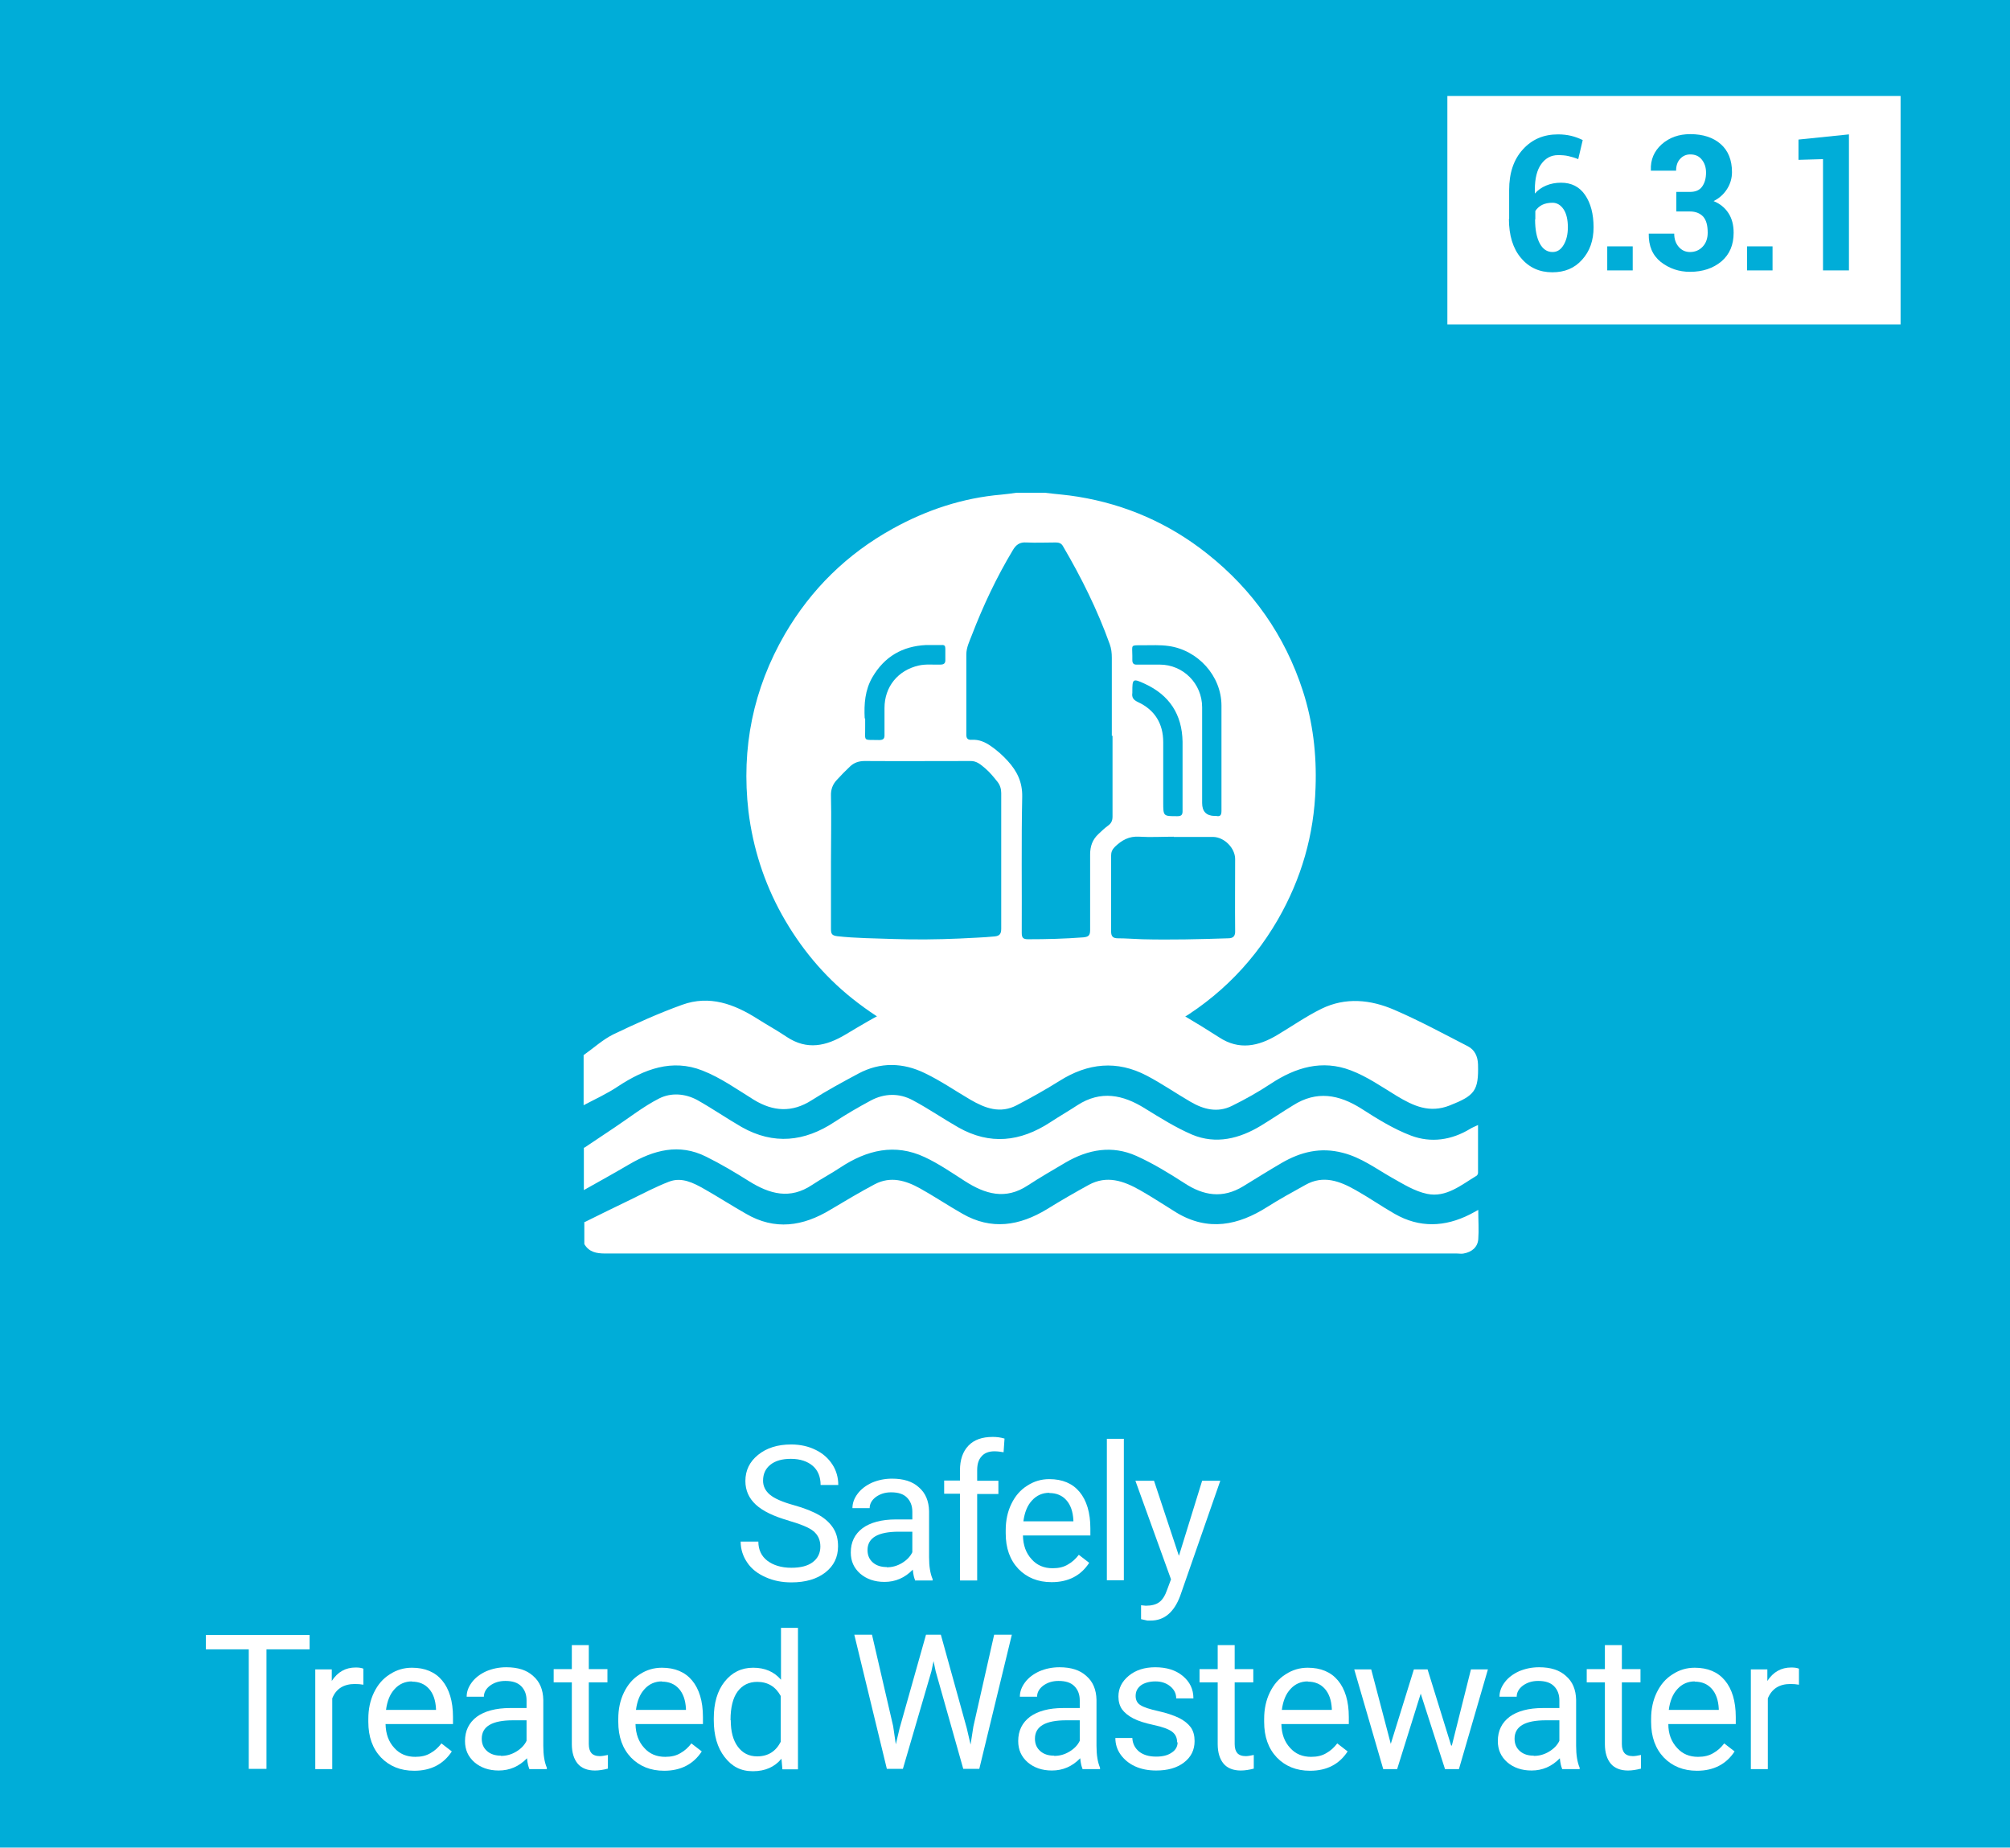 <?xml version="1.0" encoding="UTF-8"?>
<svg id="Layer_1" data-name="Layer 1" xmlns="http://www.w3.org/2000/svg" viewBox="0 0 85.24 78.37">
  <defs>
    <style>
      .cls-1 {
        fill: #00add8;
      }

      .cls-2 {
        fill: #fff;
      }
    </style>
  </defs>
  <rect class="cls-1" x="-1.58" y="-2.03" width="88.85" height="81.73"/>
  <g>
    <path class="cls-2" d="m33.45,64.5c-.64-.18-1.11-.41-1.4-.68s-.44-.6-.44-1c0-.45.18-.82.54-1.11s.82-.44,1.4-.44c.39,0,.74.08,1.04.23.31.15.54.36.71.62s.25.56.25.87h-.75c0-.34-.11-.62-.33-.81s-.53-.3-.93-.3c-.37,0-.66.08-.87.25s-.31.39-.31.68c0,.23.1.43.29.59s.53.31,1,.44.84.28,1.11.44.46.35.59.56c.13.21.19.46.19.75,0,.46-.18.83-.54,1.11s-.84.42-1.44.42c-.39,0-.76-.07-1.09-.22-.34-.15-.6-.35-.78-.62-.18-.26-.28-.56-.28-.89h.75c0,.34.13.62.38.81s.59.3,1.02.3c.4,0,.7-.08.91-.24.21-.16.32-.38.32-.66s-.1-.49-.29-.65-.55-.3-1.06-.45Z"/>
    <path class="cls-2" d="m38.81,67.03c-.04-.08-.08-.23-.1-.45-.34.35-.74.52-1.2.52-.42,0-.76-.12-1.03-.35-.27-.24-.4-.53-.4-.9,0-.44.17-.78.5-1.03.33-.24.81-.37,1.41-.37h.7v-.33c0-.25-.08-.45-.23-.6-.15-.15-.37-.22-.67-.22-.26,0-.47.07-.65.2-.17.13-.26.29-.26.47h-.73c0-.21.07-.41.22-.61.15-.2.35-.35.61-.47.26-.11.54-.17.85-.17.49,0,.87.12,1.14.37.28.24.42.58.43,1.01v1.95c0,.39.05.7.15.93v.06h-.76Zm-1.2-.55c.23,0,.44-.06.64-.18s.35-.27.44-.46v-.87h-.57c-.89,0-1.33.26-1.33.78,0,.23.08.4.23.53.15.13.35.19.58.19Z"/>
    <path class="cls-2" d="m40.71,67.03v-3.67h-.67v-.56h.67v-.43c0-.45.12-.8.36-1.05.24-.25.58-.37,1.03-.37.17,0,.33.02.5.07l-.04.58c-.12-.02-.25-.04-.39-.04-.23,0-.42.07-.54.21-.13.14-.19.33-.19.59v.45h.9v.56h-.9v3.67h-.72Z"/>
    <path class="cls-2" d="m44.59,67.11c-.57,0-1.04-.19-1.4-.56-.36-.38-.54-.88-.54-1.51v-.13c0-.42.08-.79.24-1.12.16-.33.38-.59.67-.77.29-.19.6-.28.94-.28.55,0,.98.18,1.28.54.3.36.46.88.46,1.55v.3h-2.86c.01.42.13.75.37,1.01.23.26.53.38.89.38.26,0,.47-.05.65-.16.18-.1.33-.24.46-.41l.44.34c-.35.54-.88.82-1.59.82Zm-.09-3.79c-.29,0-.54.11-.73.32-.2.21-.32.51-.37.89h2.12v-.05c-.02-.37-.12-.65-.3-.85-.18-.2-.42-.3-.72-.3Z"/>
    <path class="cls-2" d="m47.66,67.03h-.72v-6h.72v6Z"/>
    <path class="cls-2" d="m50,65.98l.98-3.17h.77l-1.7,4.88c-.26.7-.68,1.05-1.25,1.05h-.14s-.27-.06-.27-.06v-.59l.2.02c.24,0,.44-.05.57-.15.14-.1.25-.28.34-.54l.16-.43-1.51-4.18h.79l1.05,3.17Z"/>
    <path class="cls-2" d="m13.13,69.96h-1.83v5.07h-.75v-5.07h-1.82v-.61h4.4v.61Z"/>
    <path class="cls-2" d="m15.41,71.46c-.11-.02-.23-.03-.36-.03-.47,0-.8.2-.96.61v3h-.72v-4.23h.7v.49c.25-.38.58-.57,1.02-.57.14,0,.25.02.32.05v.67Z"/>
    <path class="cls-2" d="m17.56,75.11c-.57,0-1.04-.19-1.4-.56-.36-.38-.54-.88-.54-1.51v-.13c0-.42.08-.79.24-1.12.16-.33.38-.59.67-.77.29-.19.6-.28.94-.28.55,0,.98.18,1.28.54.3.36.46.88.46,1.55v.3h-2.86c.01.42.13.75.37,1.01.23.26.53.38.89.38.26,0,.47-.05.65-.16.18-.1.33-.24.46-.41l.44.34c-.35.54-.89.82-1.59.82Zm-.09-3.79c-.29,0-.54.11-.73.32-.2.21-.32.51-.37.89h2.12v-.05c-.02-.37-.12-.65-.3-.85-.18-.2-.42-.3-.72-.3Z"/>
    <path class="cls-2" d="m22.45,75.03c-.04-.08-.08-.23-.1-.45-.34.35-.74.52-1.2.52-.42,0-.76-.12-1.03-.35-.27-.24-.4-.53-.4-.9,0-.44.17-.78.5-1.03.33-.24.81-.37,1.41-.37h.7v-.33c0-.25-.08-.45-.23-.6-.15-.15-.37-.22-.67-.22-.26,0-.47.07-.65.2-.17.13-.26.29-.26.47h-.73c0-.21.07-.41.22-.61.15-.2.35-.35.61-.47.26-.11.54-.17.85-.17.49,0,.87.12,1.14.37.28.24.42.58.43,1.01v1.95c0,.39.05.7.15.93v.06h-.76Zm-1.2-.55c.23,0,.44-.06.64-.18s.35-.27.44-.46v-.87h-.57c-.89,0-1.33.26-1.33.78,0,.23.08.4.23.53.15.13.35.19.58.19Z"/>
    <path class="cls-2" d="m24.97,69.78v1.02h.79v.56h-.79v2.62c0,.17.04.3.11.38s.19.13.36.13c.08,0,.2-.02.34-.05v.58c-.19.05-.38.08-.55.08-.32,0-.57-.1-.73-.29s-.25-.47-.25-.83v-2.62h-.77v-.56h.77v-1.02h.72Z"/>
    <path class="cls-2" d="m28.16,75.11c-.57,0-1.04-.19-1.4-.56-.36-.38-.54-.88-.54-1.51v-.13c0-.42.08-.79.24-1.12.16-.33.38-.59.67-.77.29-.19.6-.28.94-.28.55,0,.98.18,1.28.54.3.36.46.88.46,1.55v.3h-2.86c.01.42.13.75.37,1.01.23.26.53.38.89.38.26,0,.47-.05.65-.16.18-.1.33-.24.46-.41l.44.34c-.35.54-.89.82-1.59.82Zm-.09-3.79c-.29,0-.54.11-.73.32-.2.21-.32.51-.37.89h2.12v-.05c-.02-.37-.12-.65-.3-.85-.18-.2-.42-.3-.72-.3Z"/>
    <path class="cls-2" d="m30.27,72.89c0-.65.15-1.17.46-1.56s.71-.59,1.21-.59.89.17,1.18.51v-2.2h.72v6h-.66l-.04-.45c-.29.35-.69.53-1.21.53s-.89-.2-1.2-.6c-.31-.4-.46-.92-.46-1.57v-.05Zm.72.08c0,.48.1.85.3,1.12.2.27.47.41.82.41.46,0,.79-.21,1-.62v-1.94c-.22-.4-.55-.6-1-.6-.35,0-.63.14-.83.41s-.3.68-.3,1.21Z"/>
    <path class="cls-2" d="m37.88,73.24l.11.75.16-.68,1.12-3.97h.63l1.1,3.97.16.69.12-.77.88-3.89h.75l-1.38,5.69h-.68l-1.17-4.14-.09-.43-.09.43-1.21,4.14h-.68l-1.38-5.69h.75l.9,3.89Z"/>
    <path class="cls-2" d="m45.91,75.03c-.04-.08-.08-.23-.1-.45-.34.35-.74.52-1.2.52-.42,0-.76-.12-1.03-.35-.27-.24-.4-.53-.4-.9,0-.44.17-.78.5-1.03.33-.24.8-.37,1.41-.37h.7v-.33c0-.25-.08-.45-.23-.6-.15-.15-.37-.22-.67-.22-.26,0-.47.07-.65.2-.17.13-.26.29-.26.47h-.73c0-.21.07-.41.22-.61.15-.2.35-.35.61-.47.26-.11.54-.17.85-.17.49,0,.87.12,1.14.37.28.24.42.58.43,1.01v1.95c0,.39.05.7.15.93v.06h-.76Zm-1.2-.55c.23,0,.44-.06.64-.18s.35-.27.44-.46v-.87h-.57c-.89,0-1.33.26-1.33.78,0,.23.08.4.23.53.15.13.34.19.58.19Z"/>
    <path class="cls-2" d="m49.92,73.91c0-.2-.07-.35-.22-.46-.15-.11-.4-.2-.77-.28-.37-.08-.66-.17-.87-.28s-.37-.24-.48-.39c-.1-.15-.15-.33-.15-.54,0-.35.15-.64.44-.88.29-.24.67-.36,1.12-.36.48,0,.87.12,1.17.37.3.25.45.56.45.95h-.73c0-.2-.08-.37-.25-.51-.17-.14-.38-.21-.63-.21s-.47.06-.62.17c-.15.12-.22.26-.22.45,0,.17.07.31.21.39.14.09.39.17.75.25.36.08.65.18.88.29.22.11.39.25.5.4.11.16.16.35.16.58,0,.38-.15.68-.45.91-.3.23-.69.34-1.18.34-.34,0-.64-.06-.9-.18-.26-.12-.46-.29-.61-.5-.15-.21-.22-.45-.22-.7h.72c.01.24.11.43.29.58.18.14.42.21.72.21.27,0,.49-.05.66-.17.17-.11.25-.26.25-.44Z"/>
    <path class="cls-2" d="m52.36,69.78v1.02h.79v.56h-.79v2.62c0,.17.04.3.11.38s.19.13.36.13c.08,0,.2-.02.34-.05v.58c-.19.05-.38.08-.55.08-.32,0-.57-.1-.73-.29s-.25-.47-.25-.83v-2.62h-.77v-.56h.77v-1.02h.72Z"/>
    <path class="cls-2" d="m55.55,75.11c-.57,0-1.04-.19-1.4-.56-.36-.38-.54-.88-.54-1.51v-.13c0-.42.08-.79.24-1.12.16-.33.38-.59.67-.77.29-.19.6-.28.94-.28.55,0,.98.18,1.28.54.3.36.46.88.46,1.55v.3h-2.86c.01.42.13.75.37,1.01.23.26.53.38.89.38.26,0,.47-.05.65-.16.18-.1.33-.24.46-.41l.44.34c-.35.54-.88.82-1.59.82Zm-.09-3.79c-.29,0-.54.11-.73.32-.2.21-.32.51-.37.89h2.12v-.05c-.02-.37-.12-.65-.3-.85-.18-.2-.42-.3-.72-.3Z"/>
    <path class="cls-2" d="m61.57,74.04l.81-3.23h.72l-1.23,4.23h-.59l-1.03-3.2-1,3.2h-.59l-1.23-4.23h.72l.83,3.16.98-3.16h.58l1,3.23Z"/>
    <path class="cls-2" d="m66.25,75.03c-.04-.08-.08-.23-.1-.45-.34.35-.74.52-1.2.52-.42,0-.76-.12-1.03-.35-.27-.24-.4-.53-.4-.9,0-.44.17-.78.5-1.03.33-.24.8-.37,1.41-.37h.7v-.33c0-.25-.08-.45-.23-.6-.15-.15-.37-.22-.67-.22-.26,0-.47.07-.65.2-.17.13-.26.29-.26.47h-.73c0-.21.07-.41.22-.61.15-.2.35-.35.61-.47.26-.11.54-.17.85-.17.49,0,.87.12,1.14.37.28.24.42.58.43,1.01v1.95c0,.39.05.7.15.93v.06h-.76Zm-1.2-.55c.23,0,.44-.06.64-.18s.35-.27.44-.46v-.87h-.57c-.89,0-1.33.26-1.33.78,0,.23.08.4.23.53.15.13.34.19.58.19Z"/>
    <path class="cls-2" d="m68.78,69.78v1.02h.79v.56h-.79v2.62c0,.17.04.3.11.38s.19.13.36.13c.08,0,.2-.02.34-.05v.58c-.19.05-.38.08-.55.08-.32,0-.57-.1-.73-.29s-.25-.47-.25-.83v-2.62h-.77v-.56h.77v-1.02h.72Z"/>
    <path class="cls-2" d="m71.96,75.11c-.57,0-1.04-.19-1.4-.56-.36-.38-.54-.88-.54-1.51v-.13c0-.42.08-.79.24-1.12.16-.33.38-.59.67-.77.29-.19.6-.28.94-.28.55,0,.98.18,1.28.54.3.36.46.88.46,1.55v.3h-2.86c0,.42.13.75.37,1.01.23.26.53.38.89.38.25,0,.47-.05.65-.16.18-.1.33-.24.46-.41l.44.34c-.35.54-.89.82-1.59.82Zm-.09-3.79c-.29,0-.54.11-.73.32-.2.21-.32.51-.37.89h2.12v-.05c-.02-.37-.12-.65-.3-.85-.18-.2-.42-.3-.72-.3Z"/>
    <path class="cls-2" d="m76.29,71.46c-.11-.02-.23-.03-.36-.03-.47,0-.79.2-.96.61v3h-.72v-4.23h.7v.49c.25-.38.58-.57,1.02-.57.14,0,.25.02.32.05v.67Z"/>
  </g>
  <rect class="cls-2" x="61.38" y="4.07" width="19.22" height="9.69"/>
  <g>
    <path class="cls-1" d="m64,9.29v-1.23c0-.72.19-1.29.58-1.72.39-.43.88-.64,1.49-.64.2,0,.38.02.55.06.17.04.33.1.5.18l-.19.81c-.15-.06-.29-.1-.42-.13-.13-.03-.27-.04-.44-.04-.29,0-.53.13-.71.38-.18.25-.27.61-.27,1.08v.17c.13-.15.29-.26.48-.34.19-.08.4-.12.63-.12.44,0,.78.17,1.02.52.24.35.36.81.36,1.37s-.16,1.02-.49,1.38c-.32.36-.74.53-1.26.53-.54,0-.99-.2-1.33-.61-.34-.4-.51-.96-.51-1.66Zm1.1.02c0,.44.07.78.2,1.02.13.24.31.36.54.36.2,0,.35-.1.47-.3.12-.2.18-.45.18-.75,0-.32-.06-.58-.18-.76-.12-.18-.28-.28-.47-.28-.17,0-.32.03-.44.09-.12.06-.22.15-.29.26v.35Z"/>
    <path class="cls-1" d="m68.16,11.47v-1.02h1.08v1.02h-1.08Z"/>
    <path class="cls-1" d="m69.92,9.93v-.02h1.08c0,.22.06.41.19.56.13.15.29.22.48.22.22,0,.4-.08.54-.23.14-.15.21-.35.21-.59,0-.31-.06-.53-.19-.68-.13-.14-.32-.22-.56-.22h-.58v-.83h.58c.23,0,.4-.07.51-.22.11-.15.17-.35.17-.6,0-.22-.06-.4-.18-.55s-.28-.22-.49-.22c-.17,0-.31.06-.43.19s-.17.3-.17.5h-1.07v-.02c-.02-.45.14-.81.46-1.1.33-.29.73-.43,1.21-.43.54,0,.97.14,1.29.42.32.28.48.68.48,1.19,0,.26-.07.5-.21.72-.14.22-.33.39-.57.51.27.11.48.28.63.51.15.23.22.51.22.83,0,.52-.17.92-.52,1.22-.35.29-.79.44-1.33.44-.47,0-.88-.14-1.24-.42-.35-.28-.52-.68-.51-1.2Z"/>
    <path class="cls-1" d="m74.09,11.47v-1.02h1.08v1.02h-1.08Z"/>
    <path class="cls-1" d="m76.27,6.78v-.86l2.14-.22v5.77h-1.1v-4.72l-1.04.03Z"/>
  </g>
  <g>
    <path class="cls-2" d="m44.3,20.9c.47.06.95.09,1.42.17,2.03.33,3.87,1.14,5.48,2.42,1.93,1.53,3.29,3.47,4.05,5.81.43,1.33.59,2.7.54,4.1-.06,2.01-.6,3.87-1.6,5.61-1.17,2.02-2.8,3.57-4.87,4.66-1.4.73-2.88,1.18-4.45,1.31-3.25.28-6.17-.59-8.72-2.62-1.23-.98-2.22-2.18-2.99-3.56-.76-1.37-1.23-2.84-1.42-4.39-.31-2.68.2-5.19,1.55-7.52,1.11-1.9,2.63-3.39,4.56-4.46,1.44-.8,2.98-1.31,4.62-1.45.22-.02.43-.05.65-.08.39,0,.78,0,1.17,0Zm2.85,10.31c0-1.1,0-2.21,0-3.31,0-.2-.02-.39-.09-.58-.52-1.45-1.2-2.82-1.98-4.15-.07-.13-.18-.16-.31-.16-.42,0-.83.02-1.24,0-.28-.02-.44.09-.58.33-.69,1.15-1.26,2.36-1.74,3.61-.1.26-.23.52-.23.81,0,1.14,0,2.27,0,3.41,0,.17.08.22.23.21.31-.02.58.1.83.28.26.18.49.39.7.62.39.43.62.89.61,1.51-.04,1.93-.01,3.85-.02,5.78,0,.21.06.27.27.27.78,0,1.56-.02,2.34-.08.23-.02.29-.09.29-.31,0-1.06,0-2.13,0-3.2,0-.36.1-.64.36-.88.13-.12.25-.24.39-.34.14-.1.2-.21.2-.39,0-1.14,0-2.29,0-3.43Zm-11.91,5.3c0,.96,0,1.93,0,2.89,0,.2.03.28.26.31.8.09,1.61.09,2.41.12.92.03,1.85.02,2.77-.02.5-.03,1-.04,1.5-.09.22-.02.28-.12.28-.33,0-1.92,0-3.84,0-5.75,0-.18-.05-.34-.16-.48-.16-.2-.32-.4-.52-.57-.18-.15-.36-.32-.63-.31-1.49,0-2.99.01-4.48,0-.25,0-.45.07-.62.23-.19.18-.38.37-.56.57-.18.19-.26.41-.25.68.02.92,0,1.85,0,2.77Zm14.53-1.02c-.49,0-.97.03-1.45,0-.44-.03-.75.15-1.04.43-.11.11-.16.22-.16.37,0,1.07,0,2.14,0,3.22,0,.22.09.29.29.29.34,0,.69.03,1.03.04,1.21.03,2.42,0,3.64-.04.23,0,.31-.1.3-.33-.01-1.01,0-2.02,0-3.03,0-.47-.46-.93-.93-.94-.56,0-1.11,0-1.67,0Zm2.03-3.38c0-.73,0-1.46,0-2.18,0-1.26-1-2.36-2.25-2.53-.36-.05-.72-.03-1.08-.03-.55,0-.45-.03-.45.44,0,.06,0,.13,0,.19,0,.14.06.2.2.19.32,0,.64,0,.96,0,1,0,1.8.81,1.8,1.81,0,1.35,0,2.71,0,4.06q0,.54.53.55s.05,0,.07,0c.18.04.22-.05.22-.22,0-.76,0-1.52,0-2.28Zm-1.65.71c0-.45,0-.91,0-1.36-.02-1.16-.56-1.98-1.61-2.46-.5-.23-.52-.21-.52.34,0,.02,0,.03,0,.05-.03.2.05.3.24.39.71.33,1.07.91,1.07,1.7,0,.85,0,1.69,0,2.54,0,.61,0,.6.6.6.16,0,.22-.05.22-.21,0-.52,0-1.05,0-1.57Zm-13.46-2.34c0,.11,0,.22,0,.33.01.67-.12.56.59.58.17,0,.24-.05.23-.23,0-.38,0-.75,0-1.13,0-.9.57-1.6,1.45-1.8.3-.07.61-.03.91-.04.16,0,.23-.05.22-.22,0-.15,0-.3,0-.45,0-.12-.03-.17-.16-.16-.22,0-.44,0-.66,0-1,.05-1.76.49-2.27,1.36-.32.55-.36,1.14-.33,1.75Z"/>
    <g>
      <path class="cls-2" d="m24.77,44.74c.41-.29.79-.64,1.23-.86.96-.46,1.93-.9,2.93-1.26,1.16-.42,2.21-.03,3.2.6.41.26.83.49,1.23.76.87.58,1.68.39,2.5-.1.65-.39,1.31-.78,1.98-1.12,1.12-.57,2.19-.27,3.21.31.51.29.99.62,1.49.93.85.53,1.67.39,2.48-.11.65-.4,1.31-.78,1.98-1.12,1.14-.58,2.21-.27,3.24.33.49.29.98.59,1.46.9.85.56,1.67.38,2.47-.1.62-.37,1.22-.79,1.87-1.11,1.02-.5,2.08-.39,3.08.04,1.07.46,2.1,1.02,3.13,1.55.29.15.42.43.43.77.03,1.12-.14,1.32-1.2,1.74-.86.34-1.54.02-2.24-.4-.64-.39-1.27-.83-1.96-1.09-1.21-.46-2.33-.13-3.39.57-.53.35-1.08.66-1.65.94-.61.3-1.2.15-1.76-.18-.62-.36-1.21-.77-1.84-1.1-1.27-.67-2.51-.54-3.71.22-.59.37-1.2.71-1.81,1.03-.7.37-1.34.13-1.96-.23-.65-.38-1.27-.81-1.94-1.13-.92-.45-1.89-.48-2.82.02-.67.36-1.34.72-1.98,1.13-.83.53-1.63.48-2.45-.02-.71-.44-1.41-.94-2.18-1.24-1.29-.51-2.47-.06-3.58.67-.46.31-.97.54-1.46.8,0-.71,0-1.42,0-2.13Z"/>
      <path class="cls-2" d="m24.77,48.69c.43-.29.87-.58,1.3-.87.63-.42,1.22-.89,1.89-1.23.5-.25,1.09-.21,1.61.07.64.36,1.25.78,1.89,1.15,1.35.76,2.66.62,3.93-.22.5-.33,1.02-.63,1.54-.91.58-.31,1.21-.32,1.78-.01.66.35,1.28.78,1.93,1.15,1.34.76,2.63.61,3.89-.21.38-.25.78-.48,1.16-.73.99-.64,1.93-.45,2.87.14.65.4,1.3.81,2,1.11,1.01.42,2,.17,2.91-.38.46-.28.9-.58,1.36-.86,1-.64,1.95-.47,2.91.14.67.43,1.36.86,2.1,1.14.85.32,1.72.19,2.51-.29.08-.05.18-.09.33-.16,0,.7,0,1.37,0,2.03,0,.04-.03.1-.06.12-.65.39-1.29.94-2.1.77-.53-.11-1.02-.42-1.5-.69-.67-.38-1.29-.85-2.07-1.05-.95-.25-1.79-.04-2.6.43-.55.32-1.09.66-1.63.99-.87.53-1.68.4-2.5-.14-.65-.42-1.32-.83-2.03-1.15-1.03-.46-2.04-.28-3,.28-.54.32-1.08.63-1.6.97-.95.63-1.81.37-2.67-.18-.56-.36-1.11-.74-1.71-1.02-1.26-.59-2.45-.3-3.57.44-.39.26-.81.48-1.2.74-.94.63-1.8.39-2.68-.16-.59-.37-1.19-.73-1.82-1.04-1.14-.57-2.22-.28-3.26.33-.63.37-1.28.73-1.92,1.09,0-.61,0-1.21,0-1.82Z"/>
      <path class="cls-2" d="m24.77,51.85c.65-.32,1.29-.64,1.94-.95.55-.27,1.1-.56,1.67-.78.53-.2,1.02.05,1.48.31.6.34,1.17.71,1.77,1.05,1.23.72,2.42.54,3.59-.17.62-.37,1.24-.74,1.88-1.08.67-.35,1.31-.16,1.92.18.61.34,1.19.73,1.79,1.07,1.23.71,2.42.52,3.59-.19.58-.36,1.17-.7,1.77-1.03.77-.42,1.48-.17,2.17.22.53.3,1.04.64,1.56.96,1.34.8,2.61.54,3.85-.25.52-.33,1.07-.63,1.61-.93.76-.43,1.46-.16,2.13.22.57.32,1.1.69,1.66,1.01,1.05.6,2.12.56,3.19.02.1-.05.2-.11.35-.19,0,.45.03.86,0,1.25-.03.34-.28.54-.62.6-.09.02-.18,0-.28,0-12.04,0-24.08,0-36.12,0-.38,0-.69-.06-.89-.4,0-.32,0-.63,0-.95Z"/>
    </g>
  </g>
</svg>